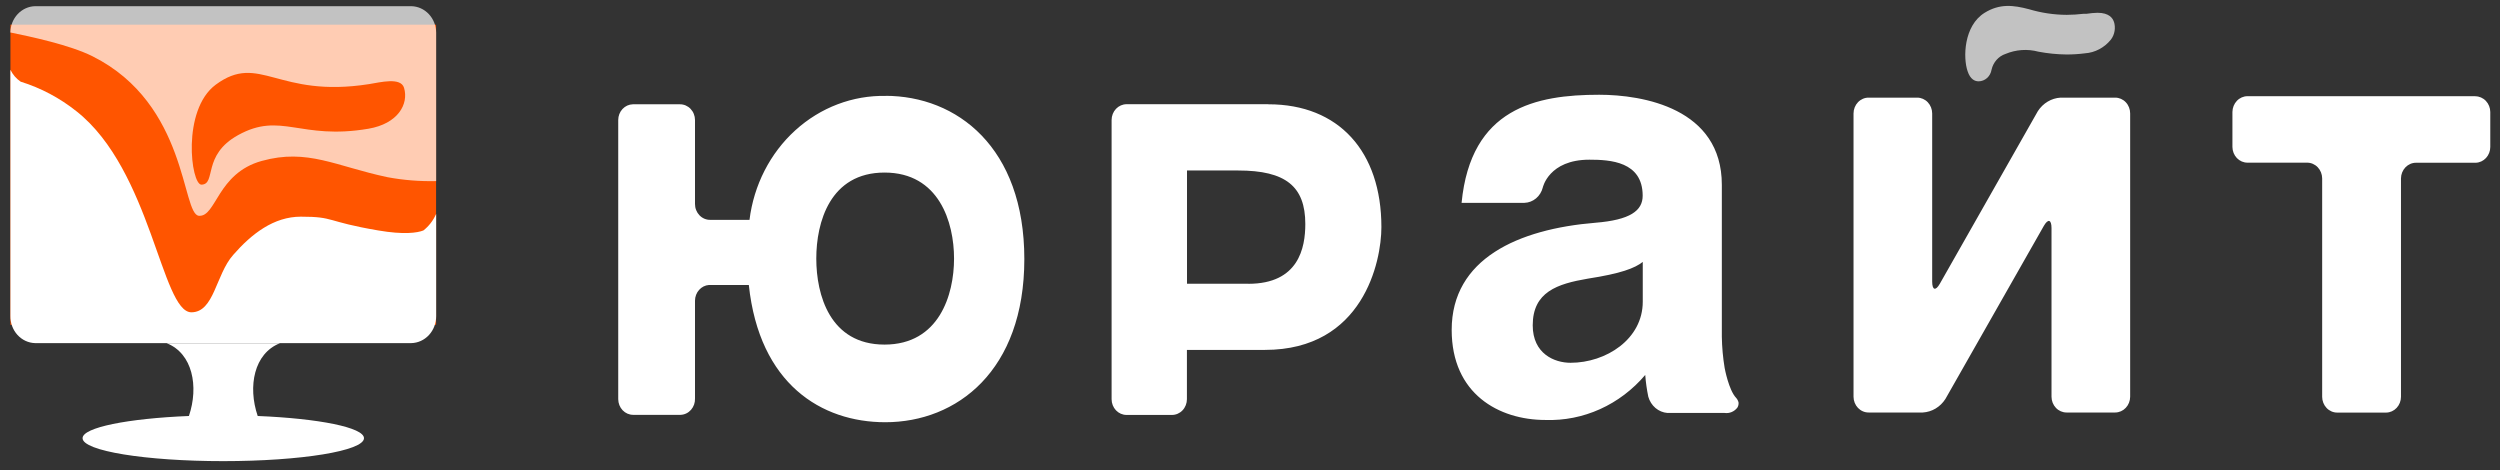 <svg width="202" height="38" viewBox="0 0 202 38" fill="none" xmlns="http://www.w3.org/2000/svg">
<rect x="0" y="0" width="202" height="38" fill="#333333" stroke="none"/>
<path d="M71.587 7.75C68.904 7.692 66.294 8.682 64.26 10.53C62.225 12.378 60.907 14.954 60.56 17.764H58.223H57.382C57.222 17.766 57.063 17.734 56.914 17.671C56.765 17.607 56.63 17.513 56.516 17.394C56.402 17.275 56.311 17.133 56.249 16.977C56.187 16.82 56.156 16.653 56.156 16.483V9.693C56.155 9.526 56.123 9.361 56.061 9.207C56 9.052 55.91 8.913 55.797 8.795C55.685 8.677 55.551 8.584 55.405 8.521C55.258 8.458 55.101 8.426 54.943 8.427H51.131C50.817 8.435 50.519 8.571 50.298 8.808C50.078 9.044 49.954 9.362 49.953 9.693V32.253C49.955 32.59 50.082 32.912 50.308 33.149C50.534 33.386 50.84 33.519 51.159 33.519H54.998C55.156 33.513 55.312 33.473 55.456 33.403C55.6 33.333 55.729 33.234 55.837 33.111C55.944 32.988 56.028 32.843 56.083 32.686C56.137 32.529 56.162 32.362 56.156 32.195V24.292C56.158 23.969 56.276 23.66 56.486 23.425C56.695 23.19 56.981 23.047 57.286 23.026H60.505C61.352 31.03 66.37 34.116 71.532 34.116C77.308 34.116 82.766 29.968 82.766 20.93C82.766 11.891 77.308 7.743 71.532 7.743M71.47 27.843C67.052 27.843 65.956 23.819 65.956 20.893C65.956 17.968 67.059 13.943 71.47 13.943C75.881 13.943 77.087 17.968 77.087 20.893C77.087 23.819 75.881 27.843 71.47 27.843ZM102.437 8.42H91.947H91.023C90.704 8.422 90.398 8.557 90.172 8.795C89.947 9.033 89.819 9.356 89.817 9.693V32.253C89.817 32.591 89.944 32.915 90.17 33.154C90.397 33.392 90.703 33.527 91.023 33.527H94.69C94.849 33.528 95.006 33.495 95.153 33.432C95.301 33.368 95.434 33.275 95.547 33.156C95.66 33.038 95.749 32.897 95.81 32.742C95.871 32.587 95.903 32.421 95.903 32.253V28.272H102.202C110.149 28.272 111.617 21.126 111.617 18.353C111.617 12.233 108.171 8.427 102.492 8.427M100.865 22.924H95.91V13.776H100.045C103.877 13.776 105.469 15.057 105.469 18.099C105.469 20.02 104.938 22.931 100.865 22.931M200.002 7.772H181.593C181.273 7.774 180.967 7.909 180.74 8.147C180.513 8.385 180.384 8.708 180.38 9.046V11.877C180.384 12.214 180.513 12.536 180.74 12.773C180.968 13.01 181.274 13.143 181.593 13.143H186.418C186.737 13.143 187.044 13.276 187.271 13.513C187.498 13.75 187.627 14.072 187.631 14.409V32.064C187.633 32.402 187.761 32.726 187.989 32.965C188.216 33.203 188.523 33.337 188.844 33.337H192.807C193.124 33.332 193.426 33.195 193.649 32.957C193.872 32.719 193.998 32.399 193.999 32.064V14.416C194.003 14.079 194.132 13.757 194.359 13.52C194.587 13.283 194.893 13.15 195.212 13.15H200.037C200.351 13.141 200.65 13.003 200.87 12.765C201.09 12.527 201.214 12.209 201.215 11.877V9.053C201.214 8.715 201.085 8.391 200.858 8.152C200.63 7.913 200.323 7.779 200.002 7.779M139.351 29.728C139.213 28.894 139.137 28.049 139.124 27.203V14.933C139.124 8.74 132.735 7.656 129.213 7.656C124.119 7.656 118.84 8.726 118.096 16.389H123.182C123.521 16.377 123.848 16.251 124.114 16.028C124.379 15.805 124.57 15.498 124.657 15.151C124.657 15.151 125.139 12.903 128.42 12.903C130.088 12.903 132.728 13.041 132.728 15.814C132.728 17.029 131.708 17.771 128.923 17.997C122.672 18.506 117.296 20.908 117.296 26.657C117.296 31.824 121.101 33.934 124.878 33.934C126.391 33.985 127.896 33.686 129.288 33.057C130.68 32.429 131.924 31.486 132.935 30.296C132.979 30.888 133.062 31.476 133.183 32.057C133.284 32.414 133.486 32.731 133.761 32.965C134.037 33.199 134.374 33.339 134.727 33.367H139.351C139.543 33.394 139.738 33.368 139.918 33.293C140.097 33.218 140.256 33.096 140.378 32.937C140.455 32.815 140.489 32.668 140.475 32.522C140.442 32.383 140.376 32.255 140.282 32.151C139.675 31.518 139.351 29.728 139.351 29.728ZM132.735 24.379C132.735 27.406 129.771 29.313 126.897 29.313C125.601 29.313 123.844 28.585 123.844 26.286C123.844 23.586 125.829 22.938 128.289 22.516C130.977 22.101 132.087 21.672 132.735 21.163V24.379ZM170.876 7.889H166.493C166.128 7.91 165.773 8.019 165.455 8.209C165.137 8.398 164.865 8.662 164.659 8.98L156.74 22.924C156.396 23.528 156.12 23.448 156.12 22.749V9.162C156.118 8.825 155.99 8.502 155.765 8.264C155.539 8.025 155.233 7.891 154.914 7.889H150.985C150.826 7.888 150.668 7.92 150.52 7.983C150.373 8.047 150.239 8.14 150.125 8.259C150.012 8.377 149.922 8.518 149.86 8.673C149.798 8.828 149.766 8.994 149.765 9.162V32.057C149.766 32.225 149.798 32.391 149.86 32.546C149.922 32.701 150.012 32.842 150.125 32.96C150.239 33.078 150.373 33.172 150.52 33.235C150.668 33.299 150.826 33.331 150.985 33.33H155.362C155.725 33.309 156.079 33.2 156.396 33.011C156.713 32.821 156.984 32.557 157.188 32.239L165.142 18.252C165.486 17.655 165.762 17.735 165.762 18.433V32.057C165.764 32.395 165.892 32.719 166.12 32.958C166.347 33.196 166.655 33.33 166.975 33.33H170.91C171.23 33.328 171.536 33.193 171.761 32.955C171.987 32.717 172.115 32.394 172.117 32.057V9.162C172.117 8.824 171.99 8.5 171.763 8.262C171.537 8.023 171.23 7.889 170.91 7.889" fill="white"/>
<path opacity="0.7" d="M170.801 1.761C170.718 1.491 170.435 1.033 169.484 1.033C169.189 1.041 168.894 1.067 168.602 1.113H168.368C167.91 1.168 167.45 1.197 166.989 1.2C165.964 1.195 164.944 1.043 163.957 0.749C162.668 0.407 161.572 0.283 160.359 1.033C158.664 2.081 158.608 4.672 158.981 5.749C159.201 6.425 159.58 6.571 159.87 6.571C160.121 6.57 160.364 6.475 160.555 6.303C160.747 6.131 160.875 5.894 160.917 5.632C160.985 5.336 161.123 5.063 161.32 4.839C161.517 4.616 161.765 4.451 162.041 4.359C162.89 4.003 163.823 3.94 164.708 4.177C165.461 4.319 166.224 4.395 166.989 4.402C167.482 4.403 167.975 4.371 168.464 4.308C168.867 4.281 169.261 4.168 169.622 3.977C169.984 3.785 170.305 3.519 170.566 3.194C170.717 2.992 170.818 2.752 170.859 2.498C170.9 2.244 170.88 1.983 170.801 1.739" fill="white"/>
<path d="M35.236 1.994H0.842V26.245H35.236V1.994Z" fill="#FF5500"/>
<path d="M20.822 33.612C20.008 31.221 20.525 28.553 22.618 27.733H13.469C15.557 28.553 16.075 31.221 15.265 33.612C10.332 33.813 6.672 34.539 6.672 35.405C6.672 36.435 11.761 37.26 18.041 37.26C24.321 37.26 29.41 36.43 29.41 35.405C29.41 34.539 25.751 33.813 20.817 33.612" fill="white"/>
<path d="M35.226 17.317C34.994 17.832 34.646 18.28 34.212 18.62C33.724 18.816 32.621 18.975 30.562 18.62C26.258 17.888 27.083 17.507 24.306 17.507C22.125 17.507 20.334 18.888 18.841 20.598C17.422 22.201 17.314 25.235 15.455 25.235C13.05 25.194 12.22 13.761 6.184 8.996C4.829 7.916 3.3 7.105 1.671 6.6C1.318 6.363 1.031 6.03 0.841 5.637V25.524C0.831 26.095 1.035 26.646 1.409 27.059C1.783 27.471 2.296 27.71 2.837 27.724H33.226C33.767 27.714 34.282 27.479 34.66 27.07C35.037 26.661 35.246 26.11 35.241 25.539V17.296L35.226 17.317Z" fill="white"/>
<path opacity="0.7" d="M35.241 14.637V2.643C35.238 2.08 35.026 1.541 34.651 1.141C34.277 0.741 33.769 0.511 33.236 0.5H2.837C2.309 0.512 1.805 0.74 1.432 1.135C1.059 1.531 0.845 2.064 0.837 2.623C2.462 2.958 5.648 3.627 7.492 4.555C15.207 8.424 14.67 17.337 16.075 17.435C17.48 17.533 17.539 14.004 21.145 13.004C24.853 11.974 27.142 13.437 31.314 14.318C32.602 14.557 33.909 14.662 35.217 14.632M17.432 6.842C20.979 4.225 22.413 7.965 29.82 6.796C30.728 6.652 32.382 6.219 32.646 7.095C33.041 8.408 32.158 9.995 29.767 10.402C24.248 11.34 22.706 8.996 19.237 10.918C16.309 12.535 17.5 14.885 16.28 14.921C15.421 14.926 14.67 8.888 17.432 6.842Z" fill="white"/>
</svg>
